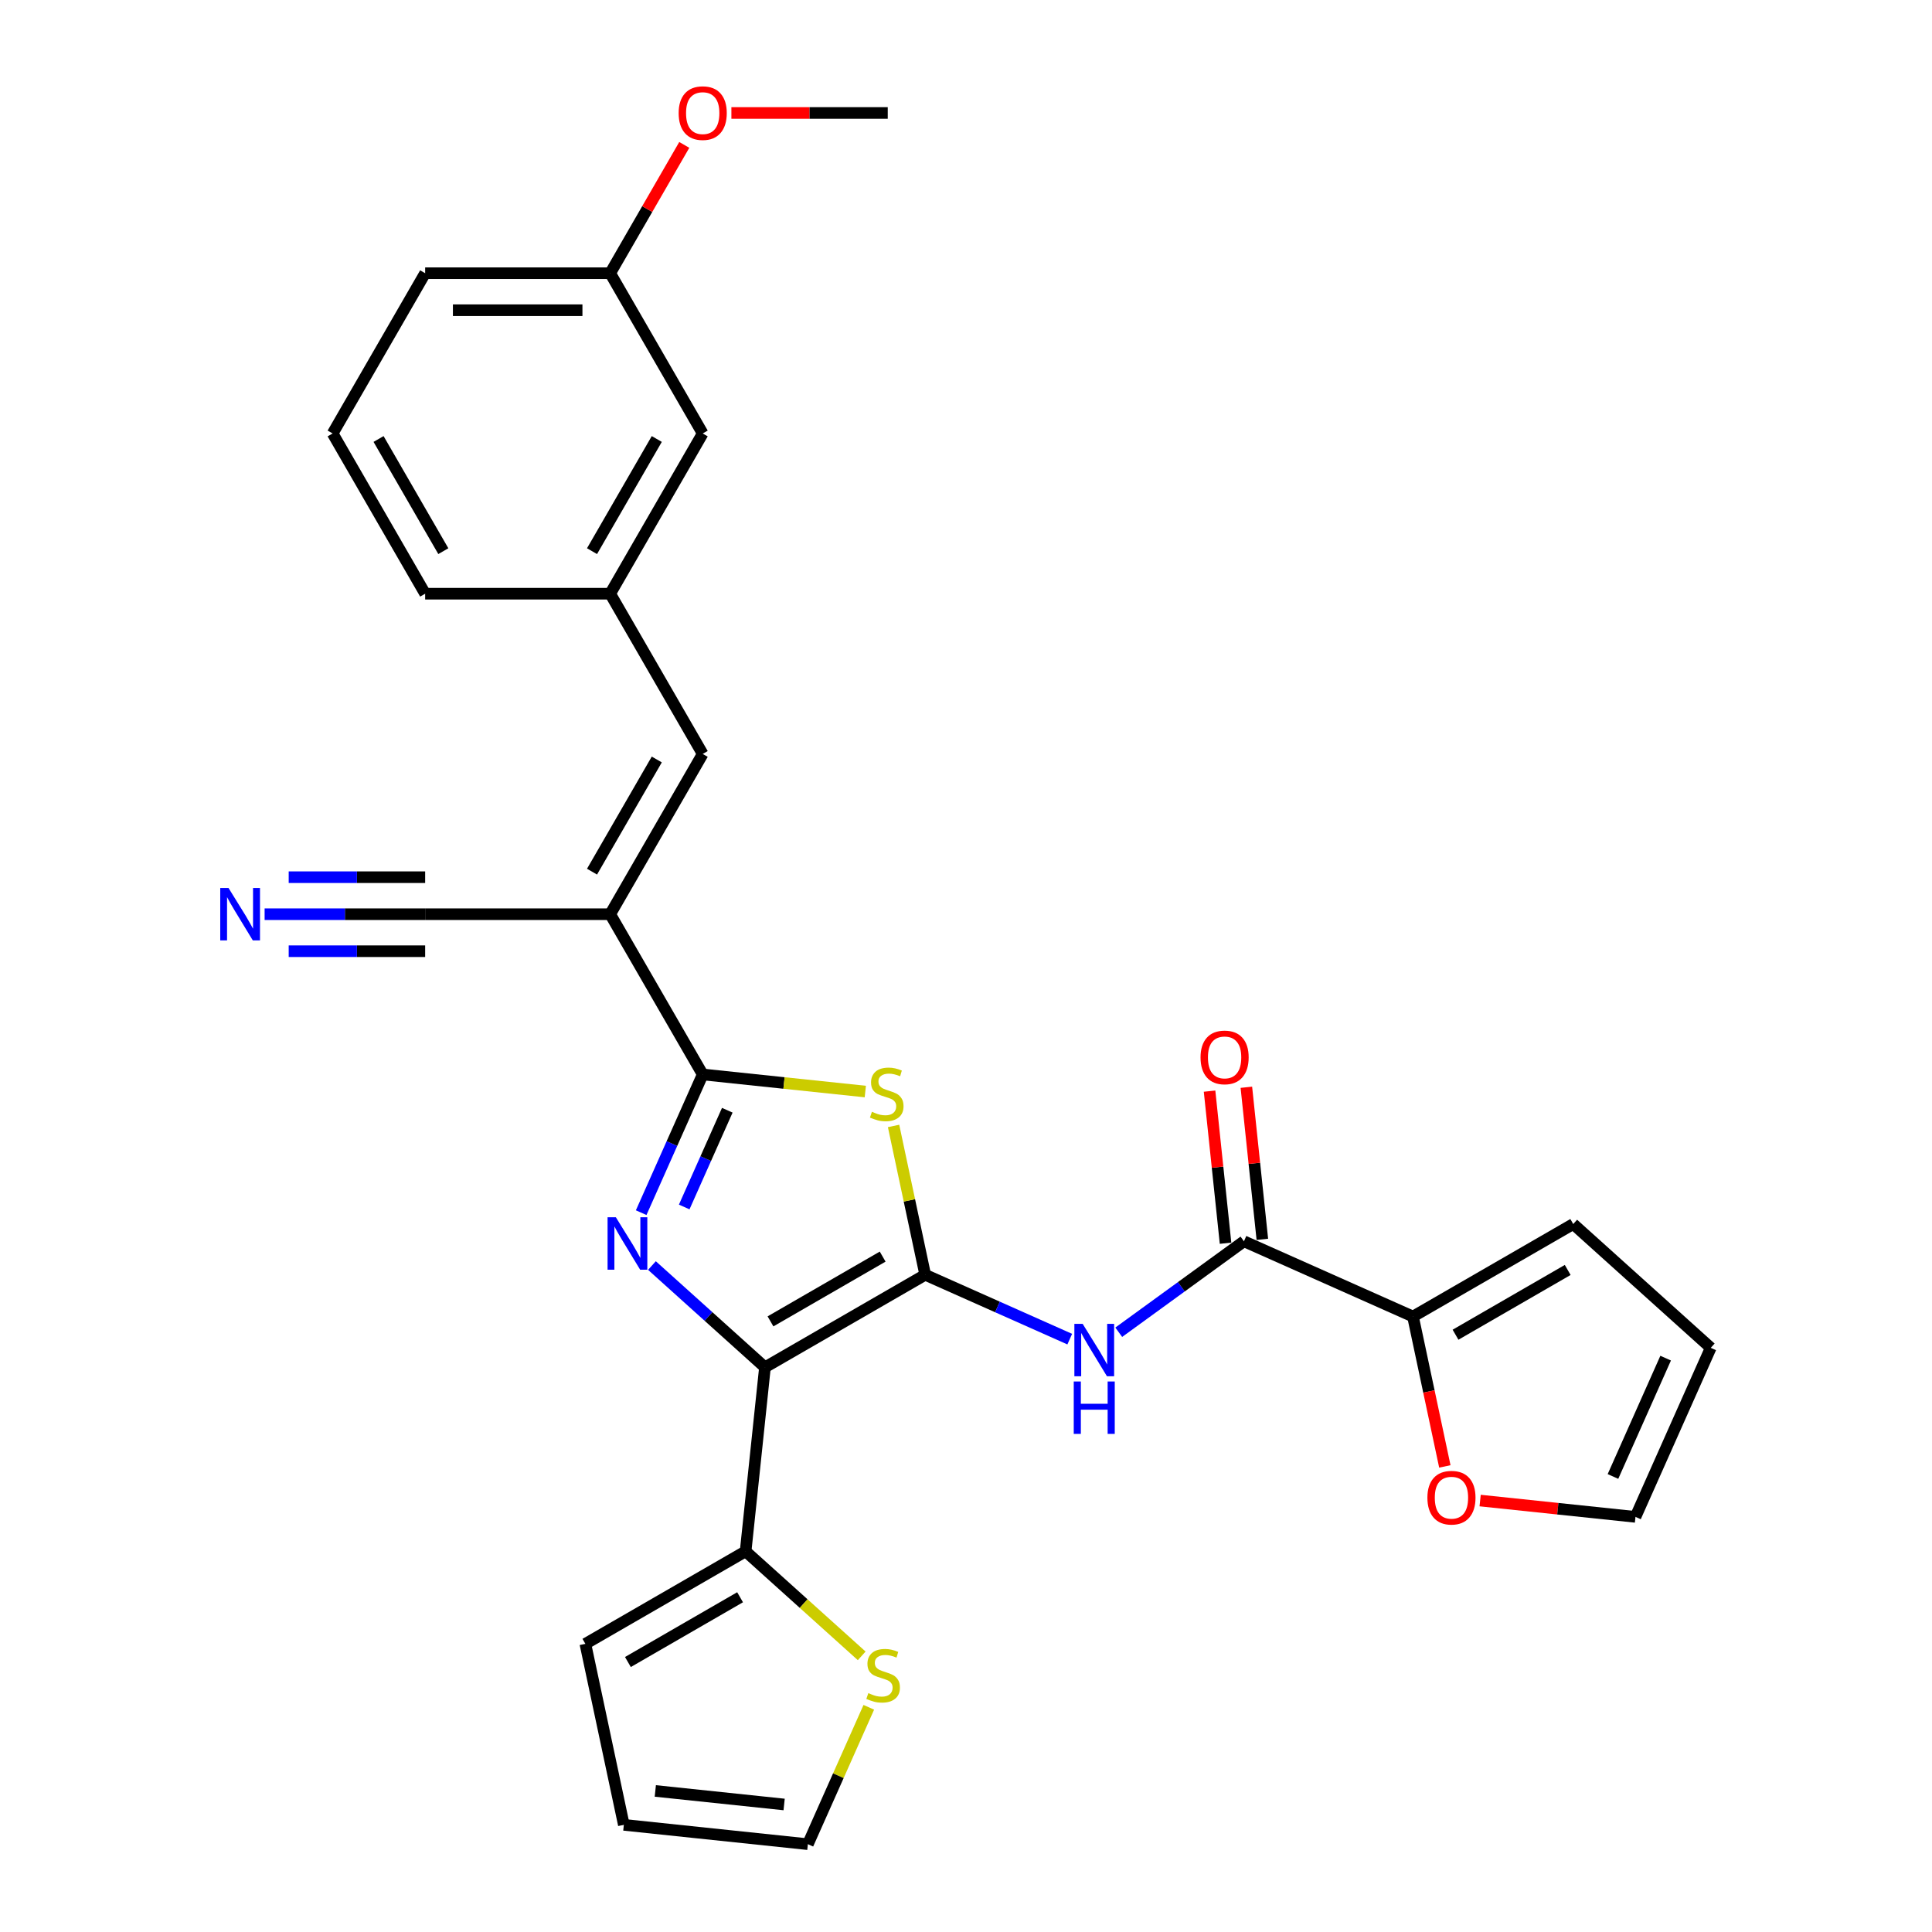 <?xml version='1.0' encoding='iso-8859-1'?>
<svg version='1.1' baseProfile='full'
              xmlns='http://www.w3.org/2000/svg'
                      xmlns:rdkit='http://www.rdkit.org/xml'
                      xmlns:xlink='http://www.w3.org/1999/xlink'
                  xml:space='preserve'
width='1000px' height='1000px' viewBox='0 0 1000 1000'>
<!-- END OF HEADER -->
<rect style='opacity:1.0;fill:#FFFFFF;stroke:none' width='1000' height='1000' x='0' y='0'> </rect>
<path class='bond-0' d='M 478.885,659.826 L 395.942,707.714' style='fill:none;fill-rule:evenodd;stroke:#000000;stroke-width:6px;stroke-linecap:butt;stroke-linejoin:miter;stroke-opacity:1' />
<path class='bond-0' d='M 456.866,650.421 L 398.806,683.942' style='fill:none;fill-rule:evenodd;stroke:#000000;stroke-width:6px;stroke-linecap:butt;stroke-linejoin:miter;stroke-opacity:1' />
<path class='bond-3' d='M 478.885,659.826 L 470.698,621.308' style='fill:none;fill-rule:evenodd;stroke:#000000;stroke-width:6px;stroke-linecap:butt;stroke-linejoin:miter;stroke-opacity:1' />
<path class='bond-3' d='M 470.698,621.308 L 462.511,582.79' style='fill:none;fill-rule:evenodd;stroke:#CCCC00;stroke-width:6px;stroke-linecap:butt;stroke-linejoin:miter;stroke-opacity:1' />
<path class='bond-5' d='M 478.885,659.826 L 516.292,676.481' style='fill:none;fill-rule:evenodd;stroke:#000000;stroke-width:6px;stroke-linecap:butt;stroke-linejoin:miter;stroke-opacity:1' />
<path class='bond-5' d='M 516.292,676.481 L 553.7,693.136' style='fill:none;fill-rule:evenodd;stroke:#0000FF;stroke-width:6px;stroke-linecap:butt;stroke-linejoin:miter;stroke-opacity:1' />
<path class='bond-1' d='M 395.942,707.714 L 366.694,681.38' style='fill:none;fill-rule:evenodd;stroke:#000000;stroke-width:6px;stroke-linecap:butt;stroke-linejoin:miter;stroke-opacity:1' />
<path class='bond-1' d='M 366.694,681.38 L 337.447,655.045' style='fill:none;fill-rule:evenodd;stroke:#0000FF;stroke-width:6px;stroke-linecap:butt;stroke-linejoin:miter;stroke-opacity:1' />
<path class='bond-7' d='M 395.942,707.714 L 385.93,802.964' style='fill:none;fill-rule:evenodd;stroke:#000000;stroke-width:6px;stroke-linecap:butt;stroke-linejoin:miter;stroke-opacity:1' />
<path class='bond-29' d='M 331.871,627.672 L 347.796,591.902' style='fill:none;fill-rule:evenodd;stroke:#0000FF;stroke-width:6px;stroke-linecap:butt;stroke-linejoin:miter;stroke-opacity:1' />
<path class='bond-29' d='M 347.796,591.902 L 363.722,556.133' style='fill:none;fill-rule:evenodd;stroke:#000000;stroke-width:6px;stroke-linecap:butt;stroke-linejoin:miter;stroke-opacity:1' />
<path class='bond-29' d='M 354.148,624.732 L 365.295,599.693' style='fill:none;fill-rule:evenodd;stroke:#0000FF;stroke-width:6px;stroke-linecap:butt;stroke-linejoin:miter;stroke-opacity:1' />
<path class='bond-29' d='M 365.295,599.693 L 376.443,574.655' style='fill:none;fill-rule:evenodd;stroke:#000000;stroke-width:6px;stroke-linecap:butt;stroke-linejoin:miter;stroke-opacity:1' />
<path class='bond-2' d='M 363.722,556.133 L 405.802,560.555' style='fill:none;fill-rule:evenodd;stroke:#000000;stroke-width:6px;stroke-linecap:butt;stroke-linejoin:miter;stroke-opacity:1' />
<path class='bond-2' d='M 405.802,560.555 L 447.882,564.978' style='fill:none;fill-rule:evenodd;stroke:#CCCC00;stroke-width:6px;stroke-linecap:butt;stroke-linejoin:miter;stroke-opacity:1' />
<path class='bond-4' d='M 363.722,556.133 L 315.834,473.189' style='fill:none;fill-rule:evenodd;stroke:#000000;stroke-width:6px;stroke-linecap:butt;stroke-linejoin:miter;stroke-opacity:1' />
<path class='bond-8' d='M 315.834,473.189 L 363.722,390.245' style='fill:none;fill-rule:evenodd;stroke:#000000;stroke-width:6px;stroke-linecap:butt;stroke-linejoin:miter;stroke-opacity:1' />
<path class='bond-8' d='M 306.429,451.17 L 339.95,393.109' style='fill:none;fill-rule:evenodd;stroke:#000000;stroke-width:6px;stroke-linecap:butt;stroke-linejoin:miter;stroke-opacity:1' />
<path class='bond-10' d='M 315.834,473.189 L 220.059,473.189' style='fill:none;fill-rule:evenodd;stroke:#000000;stroke-width:6px;stroke-linecap:butt;stroke-linejoin:miter;stroke-opacity:1' />
<path class='bond-6' d='M 579.061,689.568 L 611.463,666.027' style='fill:none;fill-rule:evenodd;stroke:#0000FF;stroke-width:6px;stroke-linecap:butt;stroke-linejoin:miter;stroke-opacity:1' />
<path class='bond-6' d='M 611.463,666.027 L 643.864,642.486' style='fill:none;fill-rule:evenodd;stroke:#000000;stroke-width:6px;stroke-linecap:butt;stroke-linejoin:miter;stroke-opacity:1' />
<path class='bond-9' d='M 643.864,642.486 L 731.359,681.442' style='fill:none;fill-rule:evenodd;stroke:#000000;stroke-width:6px;stroke-linecap:butt;stroke-linejoin:miter;stroke-opacity:1' />
<path class='bond-15' d='M 653.389,641.485 L 649.252,602.125' style='fill:none;fill-rule:evenodd;stroke:#000000;stroke-width:6px;stroke-linecap:butt;stroke-linejoin:miter;stroke-opacity:1' />
<path class='bond-15' d='M 649.252,602.125 L 645.115,562.765' style='fill:none;fill-rule:evenodd;stroke:#FF0000;stroke-width:6px;stroke-linecap:butt;stroke-linejoin:miter;stroke-opacity:1' />
<path class='bond-15' d='M 634.339,643.487 L 630.202,604.127' style='fill:none;fill-rule:evenodd;stroke:#000000;stroke-width:6px;stroke-linecap:butt;stroke-linejoin:miter;stroke-opacity:1' />
<path class='bond-15' d='M 630.202,604.127 L 626.065,564.768' style='fill:none;fill-rule:evenodd;stroke:#FF0000;stroke-width:6px;stroke-linecap:butt;stroke-linejoin:miter;stroke-opacity:1' />
<path class='bond-12' d='M 385.93,802.964 L 415.972,830.014' style='fill:none;fill-rule:evenodd;stroke:#000000;stroke-width:6px;stroke-linecap:butt;stroke-linejoin:miter;stroke-opacity:1' />
<path class='bond-12' d='M 415.972,830.014 L 446.014,857.064' style='fill:none;fill-rule:evenodd;stroke:#CCCC00;stroke-width:6px;stroke-linecap:butt;stroke-linejoin:miter;stroke-opacity:1' />
<path class='bond-14' d='M 385.93,802.964 L 302.987,850.852' style='fill:none;fill-rule:evenodd;stroke:#000000;stroke-width:6px;stroke-linecap:butt;stroke-linejoin:miter;stroke-opacity:1' />
<path class='bond-14' d='M 383.066,826.736 L 325.006,860.258' style='fill:none;fill-rule:evenodd;stroke:#000000;stroke-width:6px;stroke-linecap:butt;stroke-linejoin:miter;stroke-opacity:1' />
<path class='bond-17' d='M 363.722,390.245 L 315.834,307.301' style='fill:none;fill-rule:evenodd;stroke:#000000;stroke-width:6px;stroke-linecap:butt;stroke-linejoin:miter;stroke-opacity:1' />
<path class='bond-13' d='M 731.359,681.442 L 739.603,720.228' style='fill:none;fill-rule:evenodd;stroke:#000000;stroke-width:6px;stroke-linecap:butt;stroke-linejoin:miter;stroke-opacity:1' />
<path class='bond-13' d='M 739.603,720.228 L 747.848,759.014' style='fill:none;fill-rule:evenodd;stroke:#FF0000;stroke-width:6px;stroke-linecap:butt;stroke-linejoin:miter;stroke-opacity:1' />
<path class='bond-16' d='M 731.359,681.442 L 814.303,633.554' style='fill:none;fill-rule:evenodd;stroke:#000000;stroke-width:6px;stroke-linecap:butt;stroke-linejoin:miter;stroke-opacity:1' />
<path class='bond-16' d='M 753.378,690.847 L 811.439,657.326' style='fill:none;fill-rule:evenodd;stroke:#000000;stroke-width:6px;stroke-linecap:butt;stroke-linejoin:miter;stroke-opacity:1' />
<path class='bond-11' d='M 220.059,473.189 L 178.512,473.189' style='fill:none;fill-rule:evenodd;stroke:#000000;stroke-width:6px;stroke-linecap:butt;stroke-linejoin:miter;stroke-opacity:1' />
<path class='bond-11' d='M 178.512,473.189 L 136.965,473.189' style='fill:none;fill-rule:evenodd;stroke:#0000FF;stroke-width:6px;stroke-linecap:butt;stroke-linejoin:miter;stroke-opacity:1' />
<path class='bond-11' d='M 220.059,454.034 L 184.744,454.034' style='fill:none;fill-rule:evenodd;stroke:#000000;stroke-width:6px;stroke-linecap:butt;stroke-linejoin:miter;stroke-opacity:1' />
<path class='bond-11' d='M 184.744,454.034 L 149.429,454.034' style='fill:none;fill-rule:evenodd;stroke:#0000FF;stroke-width:6px;stroke-linecap:butt;stroke-linejoin:miter;stroke-opacity:1' />
<path class='bond-11' d='M 220.059,492.344 L 184.744,492.344' style='fill:none;fill-rule:evenodd;stroke:#000000;stroke-width:6px;stroke-linecap:butt;stroke-linejoin:miter;stroke-opacity:1' />
<path class='bond-11' d='M 184.744,492.344 L 149.429,492.344' style='fill:none;fill-rule:evenodd;stroke:#0000FF;stroke-width:6px;stroke-linecap:butt;stroke-linejoin:miter;stroke-opacity:1' />
<path class='bond-18' d='M 449.694,883.696 L 433.922,919.121' style='fill:none;fill-rule:evenodd;stroke:#CCCC00;stroke-width:6px;stroke-linecap:butt;stroke-linejoin:miter;stroke-opacity:1' />
<path class='bond-18' d='M 433.922,919.121 L 418.15,954.545' style='fill:none;fill-rule:evenodd;stroke:#000000;stroke-width:6px;stroke-linecap:butt;stroke-linejoin:miter;stroke-opacity:1' />
<path class='bond-19' d='M 766.117,776.684 L 806.32,780.91' style='fill:none;fill-rule:evenodd;stroke:#FF0000;stroke-width:6px;stroke-linecap:butt;stroke-linejoin:miter;stroke-opacity:1' />
<path class='bond-19' d='M 806.32,780.91 L 846.522,785.135' style='fill:none;fill-rule:evenodd;stroke:#000000;stroke-width:6px;stroke-linecap:butt;stroke-linejoin:miter;stroke-opacity:1' />
<path class='bond-20' d='M 302.987,850.852 L 322.899,944.534' style='fill:none;fill-rule:evenodd;stroke:#000000;stroke-width:6px;stroke-linecap:butt;stroke-linejoin:miter;stroke-opacity:1' />
<path class='bond-21' d='M 814.303,633.554 L 885.478,697.64' style='fill:none;fill-rule:evenodd;stroke:#000000;stroke-width:6px;stroke-linecap:butt;stroke-linejoin:miter;stroke-opacity:1' />
<path class='bond-22' d='M 315.834,307.301 L 363.722,224.358' style='fill:none;fill-rule:evenodd;stroke:#000000;stroke-width:6px;stroke-linecap:butt;stroke-linejoin:miter;stroke-opacity:1' />
<path class='bond-22' d='M 306.429,285.282 L 339.95,227.222' style='fill:none;fill-rule:evenodd;stroke:#000000;stroke-width:6px;stroke-linecap:butt;stroke-linejoin:miter;stroke-opacity:1' />
<path class='bond-26' d='M 315.834,307.301 L 220.059,307.301' style='fill:none;fill-rule:evenodd;stroke:#000000;stroke-width:6px;stroke-linecap:butt;stroke-linejoin:miter;stroke-opacity:1' />
<path class='bond-30' d='M 418.15,954.545 L 322.899,944.534' style='fill:none;fill-rule:evenodd;stroke:#000000;stroke-width:6px;stroke-linecap:butt;stroke-linejoin:miter;stroke-opacity:1' />
<path class='bond-30' d='M 405.865,933.994 L 339.189,926.986' style='fill:none;fill-rule:evenodd;stroke:#000000;stroke-width:6px;stroke-linecap:butt;stroke-linejoin:miter;stroke-opacity:1' />
<path class='bond-31' d='M 846.522,785.135 L 885.478,697.64' style='fill:none;fill-rule:evenodd;stroke:#000000;stroke-width:6px;stroke-linecap:butt;stroke-linejoin:miter;stroke-opacity:1' />
<path class='bond-31' d='M 834.867,764.22 L 862.135,702.973' style='fill:none;fill-rule:evenodd;stroke:#000000;stroke-width:6px;stroke-linecap:butt;stroke-linejoin:miter;stroke-opacity:1' />
<path class='bond-23' d='M 363.722,224.358 L 315.834,141.414' style='fill:none;fill-rule:evenodd;stroke:#000000;stroke-width:6px;stroke-linecap:butt;stroke-linejoin:miter;stroke-opacity:1' />
<path class='bond-24' d='M 315.834,141.414 L 335.006,108.207' style='fill:none;fill-rule:evenodd;stroke:#000000;stroke-width:6px;stroke-linecap:butt;stroke-linejoin:miter;stroke-opacity:1' />
<path class='bond-24' d='M 335.006,108.207 L 354.178,75.001' style='fill:none;fill-rule:evenodd;stroke:#FF0000;stroke-width:6px;stroke-linecap:butt;stroke-linejoin:miter;stroke-opacity:1' />
<path class='bond-32' d='M 315.834,141.414 L 220.059,141.414' style='fill:none;fill-rule:evenodd;stroke:#000000;stroke-width:6px;stroke-linecap:butt;stroke-linejoin:miter;stroke-opacity:1' />
<path class='bond-32' d='M 301.468,160.569 L 234.425,160.569' style='fill:none;fill-rule:evenodd;stroke:#000000;stroke-width:6px;stroke-linecap:butt;stroke-linejoin:miter;stroke-opacity:1' />
<path class='bond-28' d='M 378.567,58.47 L 419.032,58.47' style='fill:none;fill-rule:evenodd;stroke:#FF0000;stroke-width:6px;stroke-linecap:butt;stroke-linejoin:miter;stroke-opacity:1' />
<path class='bond-28' d='M 419.032,58.47 L 459.497,58.47' style='fill:none;fill-rule:evenodd;stroke:#000000;stroke-width:6px;stroke-linecap:butt;stroke-linejoin:miter;stroke-opacity:1' />
<path class='bond-25' d='M 172.172,224.358 L 220.059,307.301' style='fill:none;fill-rule:evenodd;stroke:#000000;stroke-width:6px;stroke-linecap:butt;stroke-linejoin:miter;stroke-opacity:1' />
<path class='bond-25' d='M 195.943,227.222 L 229.465,285.282' style='fill:none;fill-rule:evenodd;stroke:#000000;stroke-width:6px;stroke-linecap:butt;stroke-linejoin:miter;stroke-opacity:1' />
<path class='bond-27' d='M 172.172,224.358 L 220.059,141.414' style='fill:none;fill-rule:evenodd;stroke:#000000;stroke-width:6px;stroke-linecap:butt;stroke-linejoin:miter;stroke-opacity:1' />
<path  class='atom-2' d='M 318.771 630.066
L 327.659 644.432
Q 328.54 645.85, 329.958 648.416
Q 331.375 650.983, 331.452 651.136
L 331.452 630.066
L 335.053 630.066
L 335.053 657.189
L 331.337 657.189
L 321.798 641.482
Q 320.687 639.643, 319.499 637.536
Q 318.35 635.429, 318.005 634.778
L 318.005 657.189
L 314.48 657.189
L 314.48 630.066
L 318.771 630.066
' fill='#0000FF'/>
<path  class='atom-4' d='M 451.311 575.453
Q 451.617 575.568, 452.881 576.105
Q 454.145 576.641, 455.525 576.986
Q 456.942 577.292, 458.321 577.292
Q 460.888 577.292, 462.382 576.066
Q 463.876 574.802, 463.876 572.618
Q 463.876 571.124, 463.11 570.205
Q 462.382 569.285, 461.233 568.787
Q 460.084 568.289, 458.168 567.715
Q 455.754 566.987, 454.299 566.297
Q 452.881 565.608, 451.847 564.152
Q 450.851 562.696, 450.851 560.244
Q 450.851 556.835, 453.149 554.727
Q 455.486 552.62, 460.084 552.62
Q 463.225 552.62, 466.788 554.115
L 465.907 557.064
Q 462.65 555.724, 460.198 555.724
Q 457.555 555.724, 456.099 556.835
Q 454.643 557.907, 454.682 559.784
Q 454.682 561.24, 455.41 562.121
Q 456.176 563.002, 457.249 563.501
Q 458.36 563.999, 460.198 564.573
Q 462.65 565.339, 464.106 566.106
Q 465.562 566.872, 466.596 568.443
Q 467.669 569.975, 467.669 572.618
Q 467.669 576.373, 465.14 578.403
Q 462.65 580.395, 458.474 580.395
Q 456.061 580.395, 454.222 579.859
Q 452.421 579.361, 450.276 578.48
L 451.311 575.453
' fill='#CCCC00'/>
<path  class='atom-6' d='M 560.385 685.22
L 569.273 699.586
Q 570.154 701.003, 571.571 703.57
Q 572.989 706.137, 573.065 706.29
L 573.065 685.22
L 576.667 685.22
L 576.667 712.343
L 572.95 712.343
L 563.411 696.636
Q 562.3 694.797, 561.113 692.69
Q 559.963 690.583, 559.619 689.932
L 559.619 712.343
L 556.094 712.343
L 556.094 685.22
L 560.385 685.22
' fill='#0000FF'/>
<path  class='atom-6' d='M 555.768 715.056
L 559.446 715.056
L 559.446 726.587
L 573.314 726.587
L 573.314 715.056
L 576.992 715.056
L 576.992 742.179
L 573.314 742.179
L 573.314 729.652
L 559.446 729.652
L 559.446 742.179
L 555.768 742.179
L 555.768 715.056
' fill='#0000FF'/>
<path  class='atom-12' d='M 118.288 459.627
L 127.176 473.993
Q 128.058 475.411, 129.475 477.978
Q 130.892 480.544, 130.969 480.698
L 130.969 459.627
L 134.57 459.627
L 134.57 486.751
L 130.854 486.751
L 121.315 471.044
Q 120.204 469.205, 119.016 467.098
Q 117.867 464.991, 117.522 464.339
L 117.522 486.751
L 113.998 486.751
L 113.998 459.627
L 118.288 459.627
' fill='#0000FF'/>
<path  class='atom-13' d='M 449.443 876.36
Q 449.75 876.475, 451.014 877.011
Q 452.278 877.547, 453.657 877.892
Q 455.075 878.199, 456.454 878.199
Q 459.021 878.199, 460.515 876.973
Q 462.009 875.709, 462.009 873.525
Q 462.009 872.031, 461.243 871.111
Q 460.515 870.192, 459.365 869.694
Q 458.216 869.196, 456.301 868.621
Q 453.887 867.893, 452.431 867.204
Q 451.014 866.514, 449.979 865.058
Q 448.983 863.603, 448.983 861.151
Q 448.983 857.741, 451.282 855.634
Q 453.619 853.527, 458.216 853.527
Q 461.358 853.527, 464.92 855.021
L 464.039 857.971
Q 460.783 856.63, 458.331 856.63
Q 455.688 856.63, 454.232 857.741
Q 452.776 858.814, 452.814 860.691
Q 452.814 862.147, 453.542 863.028
Q 454.309 863.909, 455.381 864.407
Q 456.492 864.905, 458.331 865.48
Q 460.783 866.246, 462.239 867.012
Q 463.694 867.778, 464.729 869.349
Q 465.802 870.881, 465.802 873.525
Q 465.802 877.279, 463.273 879.31
Q 460.783 881.302, 456.607 881.302
Q 454.194 881.302, 452.355 880.765
Q 450.554 880.267, 448.409 879.386
L 449.443 876.36
' fill='#CCCC00'/>
<path  class='atom-14' d='M 738.821 775.2
Q 738.821 768.688, 742.039 765.048
Q 745.257 761.409, 751.272 761.409
Q 757.287 761.409, 760.505 765.048
Q 763.723 768.688, 763.723 775.2
Q 763.723 781.79, 760.466 785.544
Q 757.21 789.26, 751.272 789.26
Q 745.295 789.26, 742.039 785.544
Q 738.821 781.828, 738.821 775.2
M 751.272 786.195
Q 755.409 786.195, 757.631 783.437
Q 759.892 780.64, 759.892 775.2
Q 759.892 769.875, 757.631 767.194
Q 755.409 764.474, 751.272 764.474
Q 747.134 764.474, 744.874 767.155
Q 742.652 769.837, 742.652 775.2
Q 742.652 780.679, 744.874 783.437
Q 747.134 786.195, 751.272 786.195
' fill='#FF0000'/>
<path  class='atom-16' d='M 621.402 547.312
Q 621.402 540.8, 624.62 537.16
Q 627.838 533.521, 633.853 533.521
Q 639.868 533.521, 643.086 537.16
Q 646.304 540.8, 646.304 547.312
Q 646.304 553.902, 643.047 557.656
Q 639.791 561.372, 633.853 561.372
Q 627.876 561.372, 624.62 557.656
Q 621.402 553.94, 621.402 547.312
M 633.853 558.307
Q 637.99 558.307, 640.212 555.549
Q 642.473 552.752, 642.473 547.312
Q 642.473 541.987, 640.212 539.305
Q 637.99 536.585, 633.853 536.585
Q 629.715 536.585, 627.455 539.267
Q 625.233 541.949, 625.233 547.312
Q 625.233 552.791, 627.455 555.549
Q 629.715 558.307, 633.853 558.307
' fill='#FF0000'/>
<path  class='atom-25' d='M 351.271 58.547
Q 351.271 52.034, 354.489 48.395
Q 357.707 44.755, 363.722 44.755
Q 369.737 44.755, 372.955 48.395
Q 376.173 52.034, 376.173 58.547
Q 376.173 65.136, 372.916 68.89
Q 369.66 72.606, 363.722 72.606
Q 357.746 72.606, 354.489 68.89
Q 351.271 65.174, 351.271 58.547
M 363.722 69.542
Q 367.859 69.542, 370.081 66.783
Q 372.342 63.987, 372.342 58.547
Q 372.342 53.222, 370.081 50.54
Q 367.859 47.82, 363.722 47.82
Q 359.584 47.82, 357.324 50.502
Q 355.102 53.183, 355.102 58.547
Q 355.102 64.025, 357.324 66.783
Q 359.584 69.542, 363.722 69.542
' fill='#FF0000'/>
</svg>
